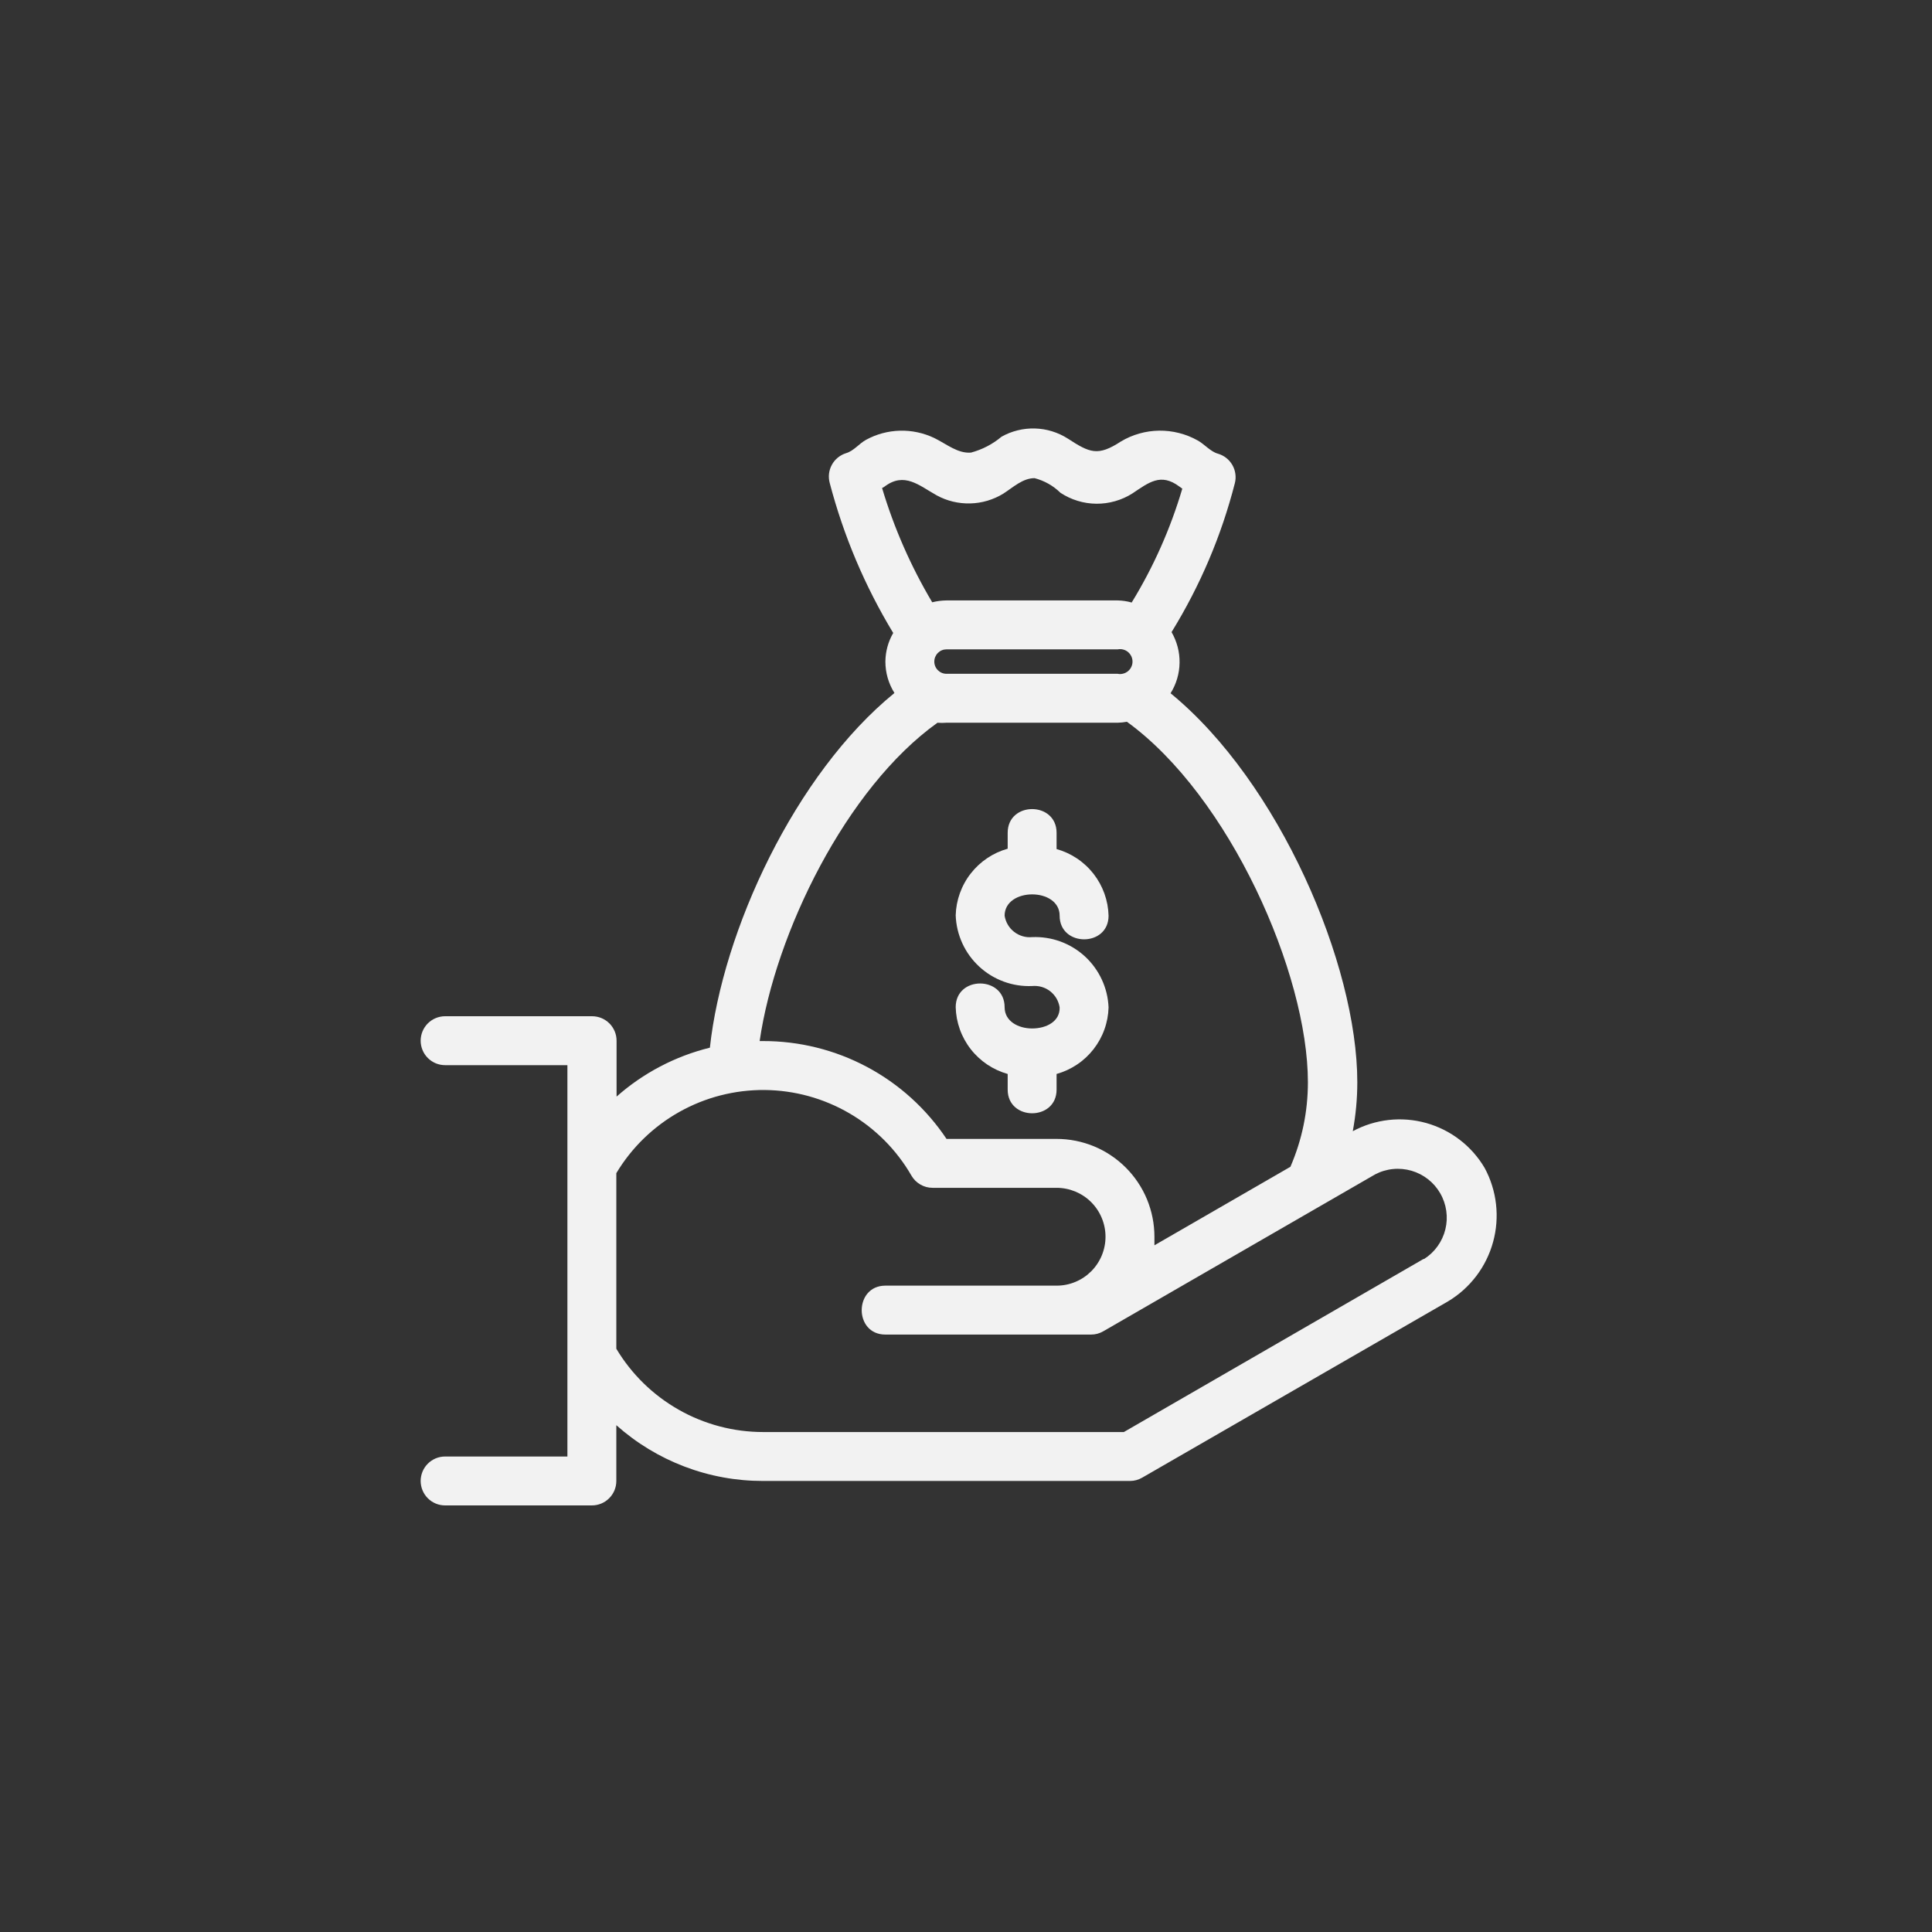 <svg xmlns="http://www.w3.org/2000/svg" xmlns:xlink="http://www.w3.org/1999/xlink" width="500" zoomAndPan="magnify" viewBox="0 0 375 375" height="500" preserveAspectRatio="xMidYMid meet" version="1.2"><rect x="0" y="0" width="375" height="375" fill="#333333" stroke="none"/><defs><clipPath id="8f8dea4686"><path d="M 81.648 83 L 291 83 L 291 292.574 L 81.648 292.574 Z M 81.648 83 "/></clipPath></defs><g id="f9bed34e18"><g clip-rule="nonzero" clip-path="url(#8f8dea4686)"><path style=" stroke:none;fill-rule:nonzero;fill:#f2f2f2;fill-opacity:1;" d="M 288.164 226.688 C 287.852 226.16 287.52 225.648 287.156 225.152 C 286.797 224.66 286.414 224.184 286.008 223.723 C 285.602 223.266 285.176 222.828 284.73 222.41 C 284.281 221.992 283.816 221.598 283.328 221.227 C 282.844 220.855 282.34 220.504 281.824 220.18 C 281.305 219.855 280.77 219.559 280.223 219.285 C 279.676 219.012 279.117 218.766 278.547 218.547 C 277.973 218.324 277.395 218.133 276.805 217.969 C 276.215 217.805 275.617 217.672 275.016 217.562 C 274.414 217.457 273.809 217.379 273.199 217.328 C 272.59 217.281 271.977 217.262 271.367 217.27 C 270.754 217.281 270.145 217.32 269.535 217.387 C 268.926 217.457 268.324 217.555 267.727 217.68 C 267.125 217.805 266.535 217.961 265.949 218.141 C 265.367 218.324 264.793 218.535 264.23 218.773 C 263.664 219.012 263.113 219.273 262.574 219.566 C 263.156 216.426 263.449 213.262 263.453 210.07 C 263.453 187.188 248.262 151.793 227.207 134.562 C 227.762 133.676 228.188 132.73 228.484 131.727 C 228.781 130.723 228.938 129.699 228.953 128.652 C 228.969 127.605 228.848 126.578 228.582 125.566 C 228.316 124.555 227.922 123.598 227.398 122.691 C 232.957 113.668 237.059 104.023 239.691 93.758 C 239.766 93.461 239.809 93.16 239.824 92.859 C 239.84 92.555 239.824 92.254 239.781 91.953 C 239.738 91.648 239.668 91.355 239.57 91.07 C 239.469 90.781 239.344 90.508 239.191 90.242 C 239.039 89.98 238.863 89.734 238.664 89.504 C 238.465 89.273 238.242 89.066 238.004 88.879 C 237.766 88.691 237.508 88.531 237.238 88.391 C 236.969 88.254 236.684 88.145 236.395 88.059 C 234.945 87.656 233.781 86.207 232.477 85.496 C 231.336 84.855 230.129 84.371 228.863 84.051 C 227.594 83.727 226.305 83.574 224.996 83.59 C 223.688 83.605 222.406 83.793 221.145 84.148 C 219.887 84.504 218.695 85.016 217.57 85.688 C 213.105 88.605 211.539 87.918 207.242 85.117 C 206.289 84.512 205.27 84.043 204.191 83.711 C 203.109 83.379 202.004 83.199 200.871 83.168 C 199.742 83.137 198.629 83.254 197.527 83.527 C 196.43 83.797 195.387 84.207 194.402 84.762 C 192.652 86.227 190.672 87.254 188.469 87.848 C 185.902 88.059 183.719 86.184 181.348 85.02 C 180.305 84.523 179.219 84.152 178.094 83.914 C 176.965 83.672 175.82 83.566 174.668 83.598 C 173.516 83.629 172.383 83.793 171.266 84.094 C 170.152 84.395 169.09 84.824 168.078 85.379 C 166.77 86.09 165.703 87.539 164.207 87.965 C 163.918 88.055 163.637 88.172 163.371 88.32 C 163.102 88.465 162.848 88.633 162.613 88.828 C 162.379 89.02 162.164 89.234 161.969 89.469 C 161.773 89.703 161.605 89.953 161.461 90.223 C 161.312 90.492 161.195 90.77 161.102 91.059 C 161.012 91.352 160.945 91.648 160.91 91.949 C 160.875 92.254 160.871 92.555 160.895 92.859 C 160.918 93.164 160.969 93.461 161.051 93.758 C 163.758 104.051 167.863 113.75 173.371 122.859 C 172.383 124.578 171.879 126.43 171.852 128.414 C 171.863 130.609 172.449 132.645 173.609 134.512 C 154.285 150.25 140.234 180.73 137.789 203.352 C 134.43 204.18 131.219 205.395 128.156 207 C 125.094 208.605 122.266 210.555 119.676 212.848 L 119.676 202 C 119.676 201.688 119.645 201.379 119.586 201.074 C 119.523 200.766 119.434 200.469 119.316 200.184 C 119.195 199.895 119.051 199.621 118.875 199.363 C 118.703 199.102 118.508 198.863 118.285 198.641 C 118.066 198.422 117.824 198.227 117.566 198.051 C 117.309 197.879 117.035 197.73 116.746 197.613 C 116.457 197.492 116.16 197.402 115.855 197.344 C 115.551 197.281 115.242 197.25 114.93 197.25 L 86.398 197.25 C 86.086 197.25 85.777 197.281 85.469 197.344 C 85.164 197.402 84.867 197.492 84.578 197.613 C 84.293 197.73 84.02 197.879 83.758 198.051 C 83.5 198.227 83.262 198.422 83.039 198.641 C 82.82 198.863 82.621 199.102 82.449 199.363 C 82.277 199.621 82.129 199.895 82.012 200.184 C 81.891 200.469 81.801 200.766 81.742 201.074 C 81.68 201.379 81.648 201.688 81.648 202 C 81.648 202.312 81.68 202.621 81.742 202.926 C 81.801 203.23 81.891 203.527 82.012 203.816 C 82.129 204.105 82.277 204.379 82.449 204.637 C 82.621 204.895 82.82 205.137 83.039 205.355 C 83.262 205.578 83.5 205.773 83.758 205.945 C 84.02 206.121 84.293 206.266 84.578 206.387 C 84.867 206.504 85.164 206.594 85.469 206.656 C 85.777 206.715 86.086 206.746 86.398 206.746 L 110.133 206.746 L 110.133 282.707 L 86.398 282.707 C 86.086 282.707 85.777 282.738 85.469 282.797 C 85.164 282.859 84.867 282.949 84.578 283.066 C 84.293 283.188 84.02 283.332 83.758 283.508 C 83.5 283.68 83.262 283.875 83.039 284.098 C 82.82 284.316 82.621 284.559 82.449 284.816 C 82.277 285.074 82.129 285.348 82.012 285.637 C 81.891 285.926 81.801 286.223 81.742 286.527 C 81.68 286.832 81.648 287.141 81.648 287.453 C 81.648 287.766 81.68 288.074 81.742 288.379 C 81.801 288.684 81.891 288.98 82.012 289.27 C 82.129 289.559 82.277 289.832 82.449 290.09 C 82.621 290.352 82.82 290.59 83.039 290.809 C 83.262 291.031 83.5 291.227 83.758 291.402 C 84.02 291.574 84.293 291.719 84.578 291.84 C 84.867 291.957 85.164 292.051 85.469 292.109 C 85.777 292.172 86.086 292.199 86.398 292.199 L 114.883 292.199 C 115.191 292.199 115.5 292.172 115.809 292.109 C 116.113 292.051 116.41 291.957 116.699 291.84 C 116.984 291.719 117.262 291.574 117.52 291.402 C 117.777 291.227 118.02 291.031 118.238 290.809 C 118.457 290.59 118.656 290.352 118.828 290.09 C 119.004 289.832 119.148 289.559 119.27 289.27 C 119.387 288.98 119.477 288.684 119.539 288.379 C 119.598 288.074 119.629 287.766 119.629 287.453 L 119.629 276.629 C 121.574 278.359 123.656 279.902 125.883 281.254 C 128.109 282.605 130.441 283.742 132.875 284.668 C 135.309 285.594 137.805 286.289 140.367 286.758 C 142.926 287.227 145.512 287.457 148.113 287.453 L 219.324 287.453 C 220.176 287.453 220.965 287.238 221.699 286.812 L 281.043 252.605 C 281.574 252.289 282.09 251.945 282.586 251.578 C 283.086 251.215 283.566 250.824 284.027 250.41 C 284.488 249.996 284.926 249.562 285.348 249.109 C 285.766 248.652 286.164 248.18 286.539 247.688 C 286.914 247.195 287.262 246.688 287.59 246.16 C 287.914 245.633 288.215 245.094 288.488 244.539 C 288.762 243.984 289.008 243.418 289.23 242.84 C 289.449 242.262 289.641 241.672 289.805 241.074 C 289.969 240.48 290.105 239.875 290.211 239.266 C 290.316 238.656 290.395 238.043 290.441 237.426 C 290.488 236.809 290.508 236.191 290.496 235.574 C 290.484 234.953 290.445 234.336 290.375 233.723 C 290.305 233.105 290.207 232.496 290.078 231.891 C 289.949 231.285 289.793 230.688 289.605 230.098 C 289.422 229.508 289.207 228.926 288.969 228.359 C 288.727 227.789 288.457 227.23 288.164 226.688 Z M 217.855 130.785 C 217.555 130.852 217.254 130.852 216.953 130.785 L 183.719 130.785 C 183.406 130.785 183.102 130.727 182.812 130.605 C 182.52 130.484 182.266 130.312 182.043 130.09 C 181.82 129.867 181.648 129.613 181.527 129.32 C 181.406 129.031 181.348 128.727 181.348 128.414 C 181.348 128.098 181.406 127.797 181.527 127.504 C 181.648 127.215 181.82 126.957 182.043 126.734 C 182.266 126.512 182.52 126.34 182.812 126.219 C 183.102 126.098 183.406 126.039 183.719 126.039 L 216.953 126.039 C 217.266 125.98 217.582 125.98 217.895 126.047 C 218.207 126.113 218.496 126.234 218.762 126.414 C 219.027 126.598 219.246 126.82 219.422 127.09 C 219.598 127.355 219.719 127.648 219.777 127.961 C 219.836 128.277 219.836 128.59 219.77 128.906 C 219.703 129.219 219.582 129.508 219.402 129.773 C 219.219 130.039 218.996 130.258 218.727 130.434 C 218.461 130.609 218.168 130.727 217.855 130.785 Z M 171.66 94.469 C 175.531 91.523 178.379 94.23 181.82 96.152 C 182.816 96.695 183.867 97.098 184.969 97.363 C 186.07 97.625 187.188 97.742 188.32 97.715 C 189.453 97.688 190.566 97.512 191.652 97.191 C 192.738 96.867 193.766 96.414 194.734 95.82 C 196.656 94.586 198.508 92.809 200.812 92.809 C 202.738 93.316 204.414 94.266 205.844 95.656 C 206.879 96.336 207.988 96.855 209.172 97.215 C 210.355 97.578 211.566 97.762 212.805 97.773 C 214.043 97.781 215.258 97.617 216.445 97.277 C 217.637 96.938 218.754 96.438 219.801 95.773 C 222.98 93.66 225.285 91.738 228.891 94.422 L 229.484 94.848 C 227.176 102.645 223.902 110.012 219.66 116.949 C 218.773 116.699 217.871 116.566 216.953 116.543 L 183.719 116.543 C 182.781 116.555 181.855 116.672 180.941 116.902 C 176.789 109.91 173.543 102.52 171.211 94.73 Z M 181.965 140.281 C 182.547 140.328 183.133 140.328 183.719 140.281 L 216.953 140.281 C 217.551 140.266 218.145 140.203 218.734 140.094 C 238.648 154.523 253.863 188.945 253.863 210.07 C 253.859 215.77 252.727 221.238 250.469 226.473 L 224.074 241.711 C 224.074 241.141 224.074 240.598 224.074 240.051 C 224.074 239.43 224.043 238.809 223.98 238.188 C 223.922 237.57 223.828 236.957 223.707 236.344 C 223.586 235.734 223.438 235.133 223.254 234.539 C 223.074 233.941 222.867 233.359 222.629 232.781 C 222.391 232.207 222.125 231.648 221.832 231.098 C 221.539 230.551 221.219 230.016 220.871 229.5 C 220.527 228.984 220.156 228.484 219.762 228.004 C 219.367 227.523 218.953 227.062 218.512 226.621 C 218.07 226.184 217.613 225.766 217.129 225.371 C 216.648 224.977 216.152 224.605 215.633 224.262 C 215.117 223.914 214.582 223.594 214.035 223.301 C 213.488 223.008 212.926 222.742 212.352 222.504 C 211.777 222.266 211.191 222.059 210.598 221.879 C 210 221.695 209.398 221.547 208.789 221.426 C 208.18 221.305 207.562 221.211 206.945 221.152 C 206.324 221.09 205.707 221.059 205.082 221.059 L 183.719 221.059 C 182.746 219.602 181.688 218.211 180.539 216.883 C 179.395 215.555 178.172 214.301 176.871 213.125 C 175.574 211.949 174.207 210.855 172.773 209.848 C 171.336 208.84 169.848 207.922 168.301 207.098 C 166.754 206.273 165.16 205.543 163.523 204.914 C 161.887 204.285 160.219 203.762 158.516 203.336 C 156.816 202.914 155.094 202.594 153.355 202.383 C 151.613 202.172 149.867 202.066 148.113 202.07 L 147.449 202.07 C 150.488 181.133 164.23 152.957 181.965 140.281 Z M 276.297 244.371 L 218.141 277.957 L 148.113 277.957 C 146.684 277.957 145.262 277.863 143.844 277.68 C 142.43 277.496 141.027 277.219 139.648 276.855 C 138.266 276.488 136.914 276.035 135.59 275.496 C 134.266 274.957 132.984 274.336 131.742 273.629 C 130.5 272.922 129.305 272.141 128.164 271.281 C 127.023 270.422 125.941 269.496 124.918 268.496 C 123.898 267.496 122.941 266.438 122.059 265.316 C 121.172 264.195 120.363 263.02 119.629 261.793 L 119.629 227.707 C 120 227.09 120.391 226.484 120.797 225.895 C 121.207 225.301 121.637 224.723 122.082 224.16 C 122.527 223.598 122.992 223.047 123.477 222.512 C 123.957 221.98 124.457 221.461 124.973 220.961 C 125.492 220.461 126.023 219.977 126.57 219.508 C 127.117 219.043 127.68 218.594 128.258 218.164 C 128.832 217.734 129.422 217.32 130.027 216.93 C 130.629 216.539 131.246 216.168 131.871 215.816 C 132.5 215.461 133.137 215.133 133.789 214.82 C 134.438 214.512 135.094 214.223 135.762 213.953 C 136.43 213.688 137.105 213.441 137.789 213.215 C 138.473 212.992 139.164 212.789 139.859 212.613 C 140.559 212.434 141.258 212.277 141.965 212.145 C 142.672 212.012 143.383 211.898 144.098 211.812 C 144.812 211.727 145.527 211.66 146.246 211.621 C 146.965 211.578 147.684 211.562 148.402 211.566 C 149.125 211.574 149.84 211.605 150.559 211.656 C 151.277 211.707 151.992 211.785 152.703 211.883 C 153.418 211.984 154.125 212.105 154.832 212.25 C 155.535 212.395 156.234 212.562 156.93 212.754 C 157.621 212.945 158.309 213.156 158.988 213.391 C 159.668 213.629 160.34 213.883 161.004 214.164 C 161.668 214.441 162.32 214.742 162.965 215.062 C 163.609 215.383 164.242 215.727 164.863 216.09 C 165.484 216.449 166.094 216.832 166.691 217.234 C 167.285 217.637 167.871 218.059 168.441 218.496 C 169.008 218.938 169.562 219.395 170.102 219.871 C 170.645 220.344 171.168 220.84 171.676 221.348 C 172.184 221.859 172.672 222.383 173.148 222.926 C 173.621 223.469 174.074 224.023 174.512 224.594 C 174.949 225.164 175.367 225.75 175.77 226.348 C 176.168 226.949 176.547 227.559 176.906 228.18 C 177.332 228.914 177.91 229.492 178.645 229.918 C 179.375 230.34 180.168 230.555 181.016 230.555 L 205.082 230.555 C 205.707 230.555 206.324 230.617 206.938 230.738 C 207.547 230.859 208.141 231.039 208.719 231.277 C 209.293 231.516 209.84 231.809 210.359 232.156 C 210.879 232.5 211.355 232.895 211.797 233.336 C 212.238 233.777 212.633 234.258 212.977 234.773 C 213.324 235.293 213.617 235.84 213.855 236.418 C 214.094 236.992 214.273 237.586 214.395 238.199 C 214.52 238.809 214.578 239.426 214.578 240.051 C 214.578 240.672 214.52 241.289 214.395 241.902 C 214.273 242.516 214.094 243.109 213.855 243.684 C 213.617 244.258 213.324 244.805 212.977 245.324 C 212.633 245.844 212.238 246.324 211.797 246.766 C 211.355 247.203 210.879 247.598 210.359 247.945 C 209.84 248.293 209.293 248.582 208.719 248.82 C 208.141 249.062 207.547 249.242 206.938 249.363 C 206.324 249.484 205.707 249.543 205.082 249.543 L 171.852 249.543 C 165.75 249.543 165.703 259.039 171.852 259.039 L 211.777 259.039 C 212.625 259.039 213.418 258.824 214.152 258.398 L 266.918 227.945 C 267.457 227.664 268.016 227.434 268.598 227.262 C 269.18 227.086 269.77 226.969 270.375 226.91 C 270.977 226.848 271.582 226.848 272.188 226.902 C 272.789 226.957 273.383 227.07 273.965 227.238 C 274.547 227.406 275.109 227.629 275.648 227.906 C 276.191 228.184 276.699 228.508 277.176 228.883 C 277.652 229.258 278.09 229.672 278.488 230.129 C 278.887 230.59 279.238 231.082 279.539 231.605 C 279.844 232.129 280.094 232.68 280.293 233.254 C 280.492 233.828 280.633 234.414 280.719 235.016 C 280.805 235.613 280.832 236.219 280.805 236.824 C 280.773 237.43 280.688 238.027 280.543 238.617 C 280.398 239.207 280.199 239.777 279.945 240.328 C 279.691 240.879 279.391 241.398 279.035 241.891 C 278.68 242.387 278.285 242.84 277.844 243.258 C 277.402 243.672 276.926 244.043 276.414 244.371 Z M 276.297 244.371 "/></g><path style=" stroke:none;fill-rule:nonzero;fill:#f2f2f2;fill-opacity:1;" d="M 200.336 199.625 C 197.676 199.625 194.996 198.25 194.996 195.496 C 194.996 189.371 185.5 189.348 185.5 195.496 C 185.52 196.23 185.598 196.957 185.73 197.68 C 185.867 198.398 186.059 199.105 186.305 199.797 C 186.551 200.488 186.852 201.156 187.207 201.801 C 187.559 202.441 187.961 203.055 188.414 203.633 C 188.863 204.215 189.359 204.754 189.895 205.254 C 190.434 205.754 191.004 206.211 191.613 206.621 C 192.223 207.027 192.863 207.387 193.527 207.695 C 194.195 208.004 194.883 208.258 195.59 208.457 L 195.59 211.492 C 195.59 217.617 205.082 217.617 205.082 211.492 L 205.082 208.457 C 205.789 208.258 206.473 208.008 207.141 207.699 C 207.805 207.395 208.441 207.035 209.051 206.629 C 209.66 206.223 210.23 205.77 210.77 205.27 C 211.305 204.77 211.797 204.234 212.25 203.656 C 212.699 203.078 213.102 202.469 213.457 201.828 C 213.809 201.188 214.113 200.523 214.359 199.832 C 214.609 199.145 214.801 198.441 214.938 197.719 C 215.074 197 215.152 196.273 215.172 195.543 C 215.133 194.605 215.004 193.684 214.785 192.773 C 214.562 191.863 214.258 190.984 213.863 190.137 C 213.469 189.285 212.996 188.484 212.445 187.727 C 211.895 186.969 211.273 186.273 210.586 185.641 C 209.895 185.008 209.152 184.445 208.352 183.961 C 207.551 183.473 206.711 183.07 205.832 182.746 C 204.953 182.426 204.051 182.191 203.125 182.051 C 202.203 181.906 201.27 181.855 200.336 181.895 C 200.027 181.922 199.715 181.922 199.406 181.895 C 199.094 181.863 198.789 181.805 198.492 181.719 C 198.191 181.629 197.906 181.516 197.629 181.375 C 197.352 181.234 197.09 181.066 196.844 180.875 C 196.598 180.684 196.371 180.473 196.164 180.238 C 195.961 180.004 195.777 179.754 195.621 179.484 C 195.461 179.215 195.328 178.934 195.227 178.641 C 195.121 178.348 195.043 178.047 194.996 177.738 C 194.996 172.23 205.676 172.207 205.676 177.738 C 205.676 183.84 215.172 183.863 215.172 177.738 C 215.152 177.008 215.074 176.277 214.941 175.559 C 214.805 174.836 214.613 174.133 214.367 173.441 C 214.117 172.75 213.816 172.086 213.465 171.441 C 213.109 170.801 212.707 170.191 212.258 169.609 C 211.805 169.031 211.312 168.492 210.773 167.996 C 210.238 167.496 209.664 167.039 209.055 166.633 C 208.445 166.223 207.809 165.867 207.141 165.559 C 206.477 165.254 205.789 165 205.082 164.801 L 205.082 161.645 C 205.082 155.52 195.59 155.496 195.59 161.645 L 195.59 164.73 C 194.883 164.93 194.195 165.184 193.531 165.488 C 192.867 165.797 192.227 166.156 191.621 166.562 C 191.012 166.973 190.438 167.426 189.902 167.926 C 189.367 168.426 188.871 168.965 188.422 169.543 C 187.969 170.121 187.566 170.73 187.215 171.375 C 186.859 172.016 186.559 172.684 186.312 173.371 C 186.062 174.062 185.871 174.766 185.734 175.488 C 185.598 176.207 185.52 176.934 185.5 177.668 C 185.535 178.605 185.66 179.531 185.875 180.445 C 186.094 181.359 186.398 182.242 186.789 183.098 C 187.18 183.949 187.652 184.758 188.203 185.52 C 188.754 186.277 189.375 186.977 190.062 187.613 C 190.754 188.254 191.5 188.816 192.301 189.309 C 193.102 189.797 193.941 190.203 194.824 190.527 C 195.703 190.852 196.609 191.086 197.535 191.23 C 198.465 191.375 199.398 191.43 200.336 191.387 C 200.645 191.359 200.957 191.355 201.266 191.387 C 201.578 191.414 201.883 191.473 202.184 191.559 C 202.484 191.645 202.77 191.758 203.051 191.898 C 203.328 192.043 203.59 192.207 203.836 192.398 C 204.082 192.59 204.309 192.805 204.512 193.039 C 204.719 193.273 204.902 193.523 205.059 193.793 C 205.215 194.062 205.348 194.344 205.449 194.641 C 205.555 194.934 205.629 195.234 205.676 195.543 C 205.75 198.273 203.09 199.625 200.336 199.625 Z M 200.336 199.625 "/></g></svg>